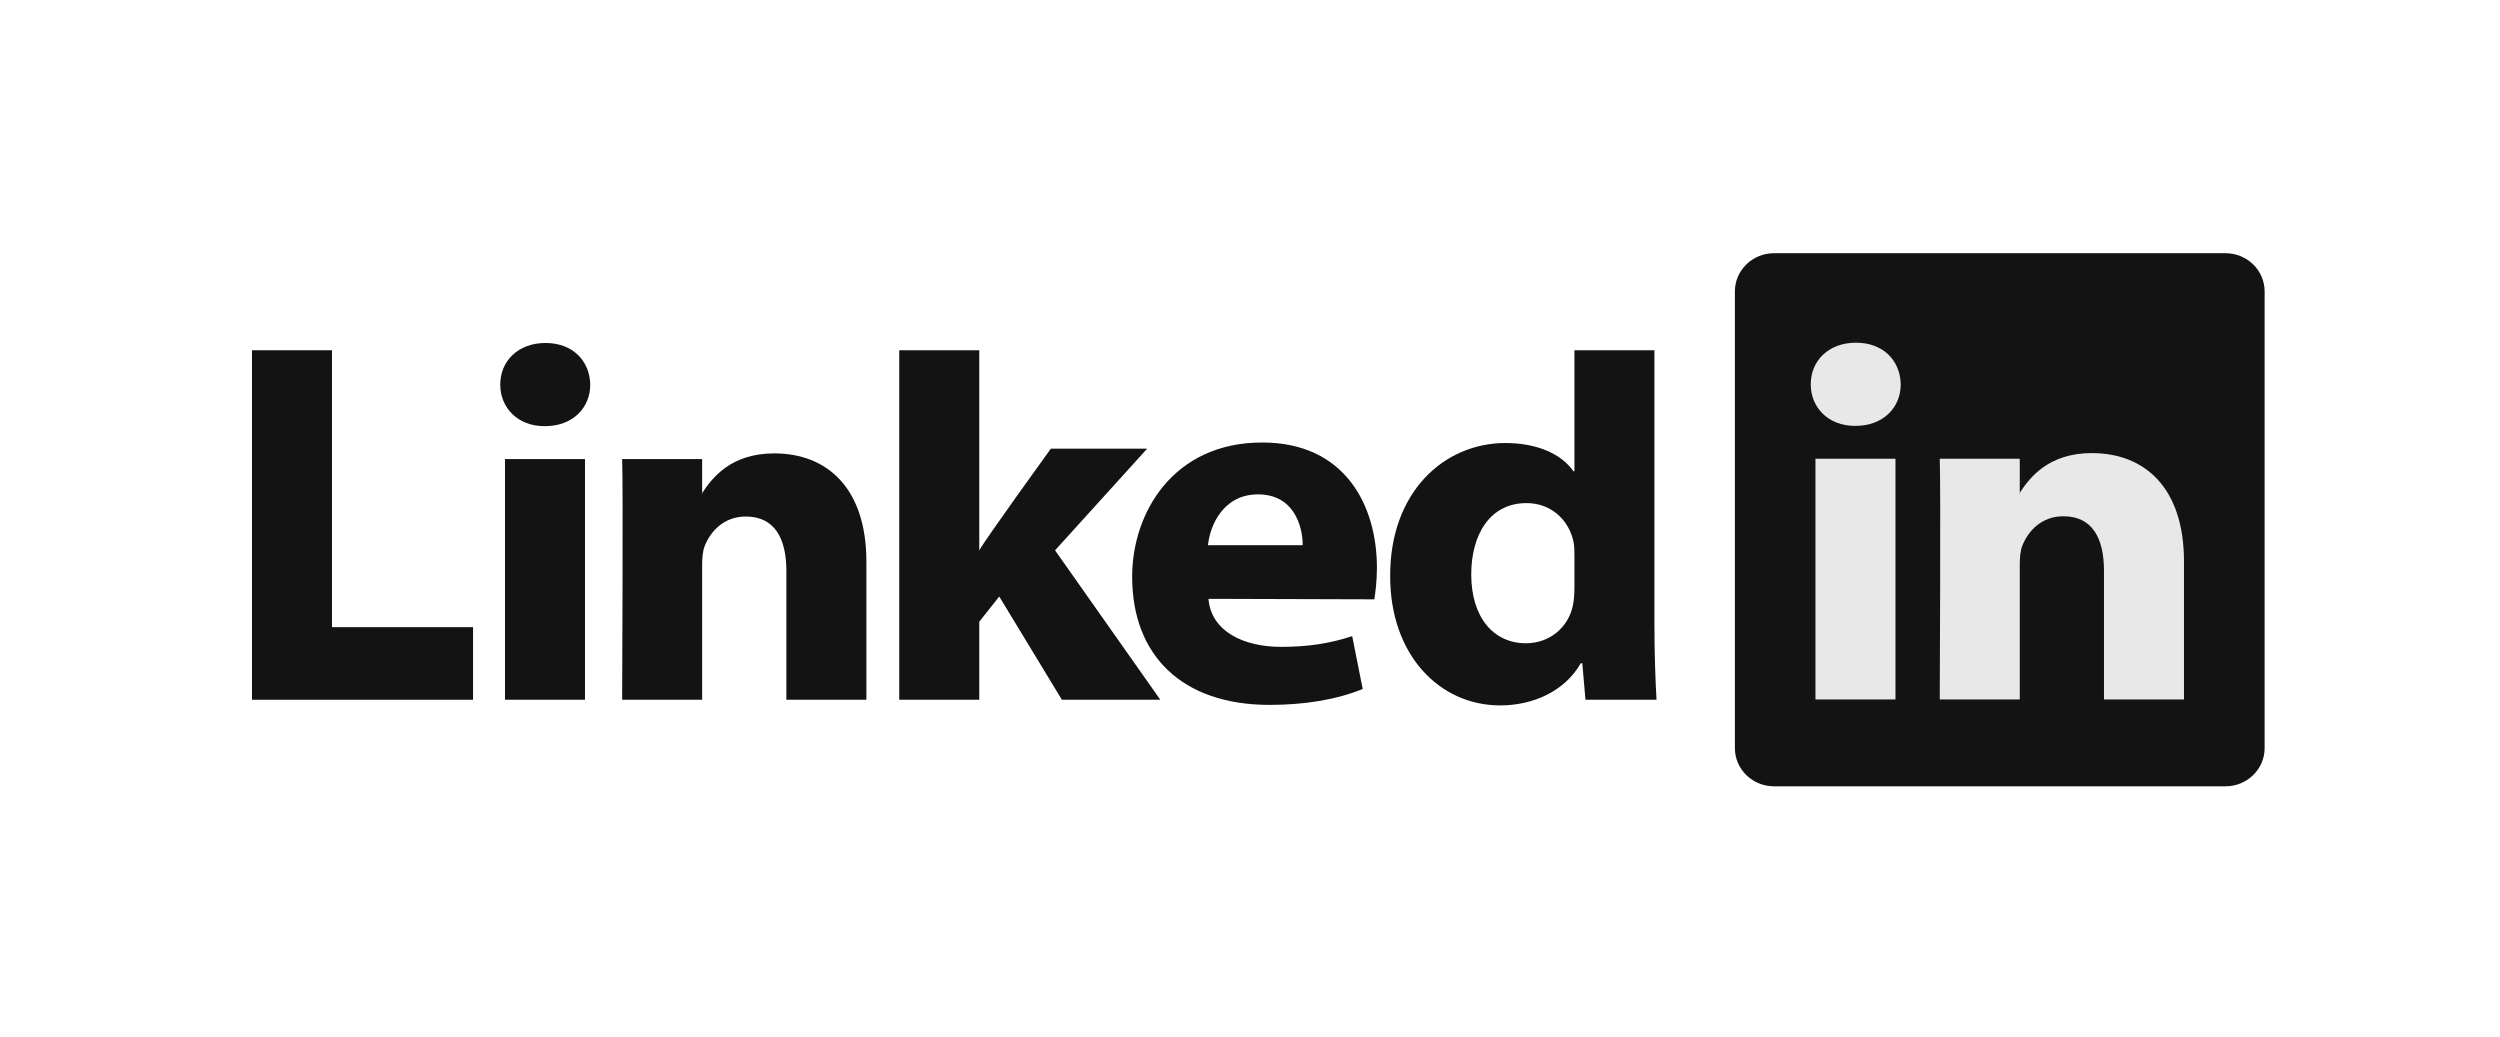 <svg width="135" height="56" viewBox="0 0 135 56" fill="none" xmlns="http://www.w3.org/2000/svg">
<g clip-path="url(#clip0_272_80)">
<path d="M93.684 15.736C93.684 14.597 94.631 13.673 95.798 13.673H120.176C121.344 13.673 122.29 14.597 122.29 15.736V40.398C122.29 41.538 121.344 42.461 120.176 42.461H95.798C94.631 42.461 93.684 41.538 93.684 40.398V15.736Z" fill="#131313"/>
<path fill-rule="evenodd" clip-rule="evenodd" d="M13.607 37.787H25.545V33.867H17.927V18.914H13.607V37.787Z" fill="#131313"/>
<path fill-rule="evenodd" clip-rule="evenodd" d="M31.589 37.787V24.788H27.269V37.787H31.589ZM29.429 23.013C30.936 23.013 31.874 22.015 31.874 20.767C31.846 19.492 30.936 18.521 29.458 18.521C27.98 18.521 27.013 19.492 27.013 20.767C27.013 22.015 27.951 23.013 29.401 23.013H29.429Z" fill="#131313"/>
<path fill-rule="evenodd" clip-rule="evenodd" d="M33.596 37.787H37.916V30.527C37.916 30.139 37.944 29.751 38.059 29.473C38.371 28.697 39.082 27.893 40.275 27.893C41.839 27.893 42.464 29.086 42.464 30.832V37.787H46.785V30.333C46.785 26.34 44.653 24.483 41.81 24.483C39.479 24.483 38.456 25.785 37.887 26.673H37.916V24.788H33.596C33.652 26.008 33.596 37.787 33.596 37.787Z" fill="#131313"/>
<path fill-rule="evenodd" clip-rule="evenodd" d="M52.88 18.914H48.559V37.787H52.88V33.572L53.959 32.213L57.342 37.787H62.657L56.973 29.718L61.947 24.228H56.745C56.745 24.228 53.192 29.14 52.88 29.722V18.914Z" fill="#131313"/>
<path fill-rule="evenodd" clip-rule="evenodd" d="M74.212 32.365C74.268 32.031 74.354 31.39 74.354 30.666C74.354 27.306 72.648 23.895 68.157 23.895C63.353 23.895 61.136 27.694 61.136 31.14C61.136 35.402 63.837 38.064 68.555 38.064C70.431 38.064 72.165 37.787 73.586 37.204L73.018 34.351C71.852 34.737 70.659 34.931 69.181 34.931C67.162 34.931 65.4 34.102 65.258 32.337L74.212 32.364V32.365ZM65.23 29.442C65.343 28.332 66.082 26.696 67.93 26.696C69.891 26.696 70.346 28.443 70.346 29.442H65.23Z" fill="#131313"/>
<path fill-rule="evenodd" clip-rule="evenodd" d="M85.019 18.914V25.447H84.962C84.336 24.533 83.029 23.923 81.295 23.923C77.969 23.923 75.042 26.585 75.07 31.132C75.07 35.347 77.713 38.092 81.011 38.092C82.801 38.092 84.507 37.315 85.359 35.818H85.445L85.615 37.787H89.453C89.396 36.872 89.339 35.291 89.339 33.739V18.914H85.019ZM85.019 31.77C85.019 32.102 84.99 32.435 84.933 32.712C84.678 33.905 83.654 34.736 82.404 34.736C80.613 34.736 79.447 33.295 79.447 31.021C79.447 28.886 80.442 27.167 82.432 27.167C83.768 27.167 84.706 28.082 84.962 29.218C85.019 29.468 85.019 29.746 85.019 29.995V31.77Z" fill="#131313"/>
<path fill-rule="evenodd" clip-rule="evenodd" d="M102.356 37.771V24.772H98.035V37.771H102.356ZM100.195 22.997C101.702 22.997 102.64 21.999 102.64 20.752C102.612 19.476 101.702 18.506 100.224 18.506C98.746 18.506 97.78 19.476 97.78 20.752C97.78 21.999 98.717 22.997 100.167 22.997H100.195Z" fill="#E8E8E8"/>
<path fill-rule="evenodd" clip-rule="evenodd" d="M104.747 37.771H109.067V30.512C109.067 30.124 109.095 29.735 109.209 29.458C109.522 28.681 110.233 27.878 111.426 27.878C112.99 27.878 113.615 29.07 113.615 30.817V37.771H117.935V30.318C117.935 26.325 115.804 24.467 112.961 24.467C110.63 24.467 109.607 25.77 109.038 26.657H109.067V24.772H104.747C104.803 25.992 104.747 37.771 104.747 37.771Z" fill="#E8E8E8"/>
</g>
<defs>
<clipPath id="clip0_272_80">
<rect width="109.867" height="30" fill="white" transform="translate(12.933 13)"/>
</clipPath>
</defs>
</svg>

